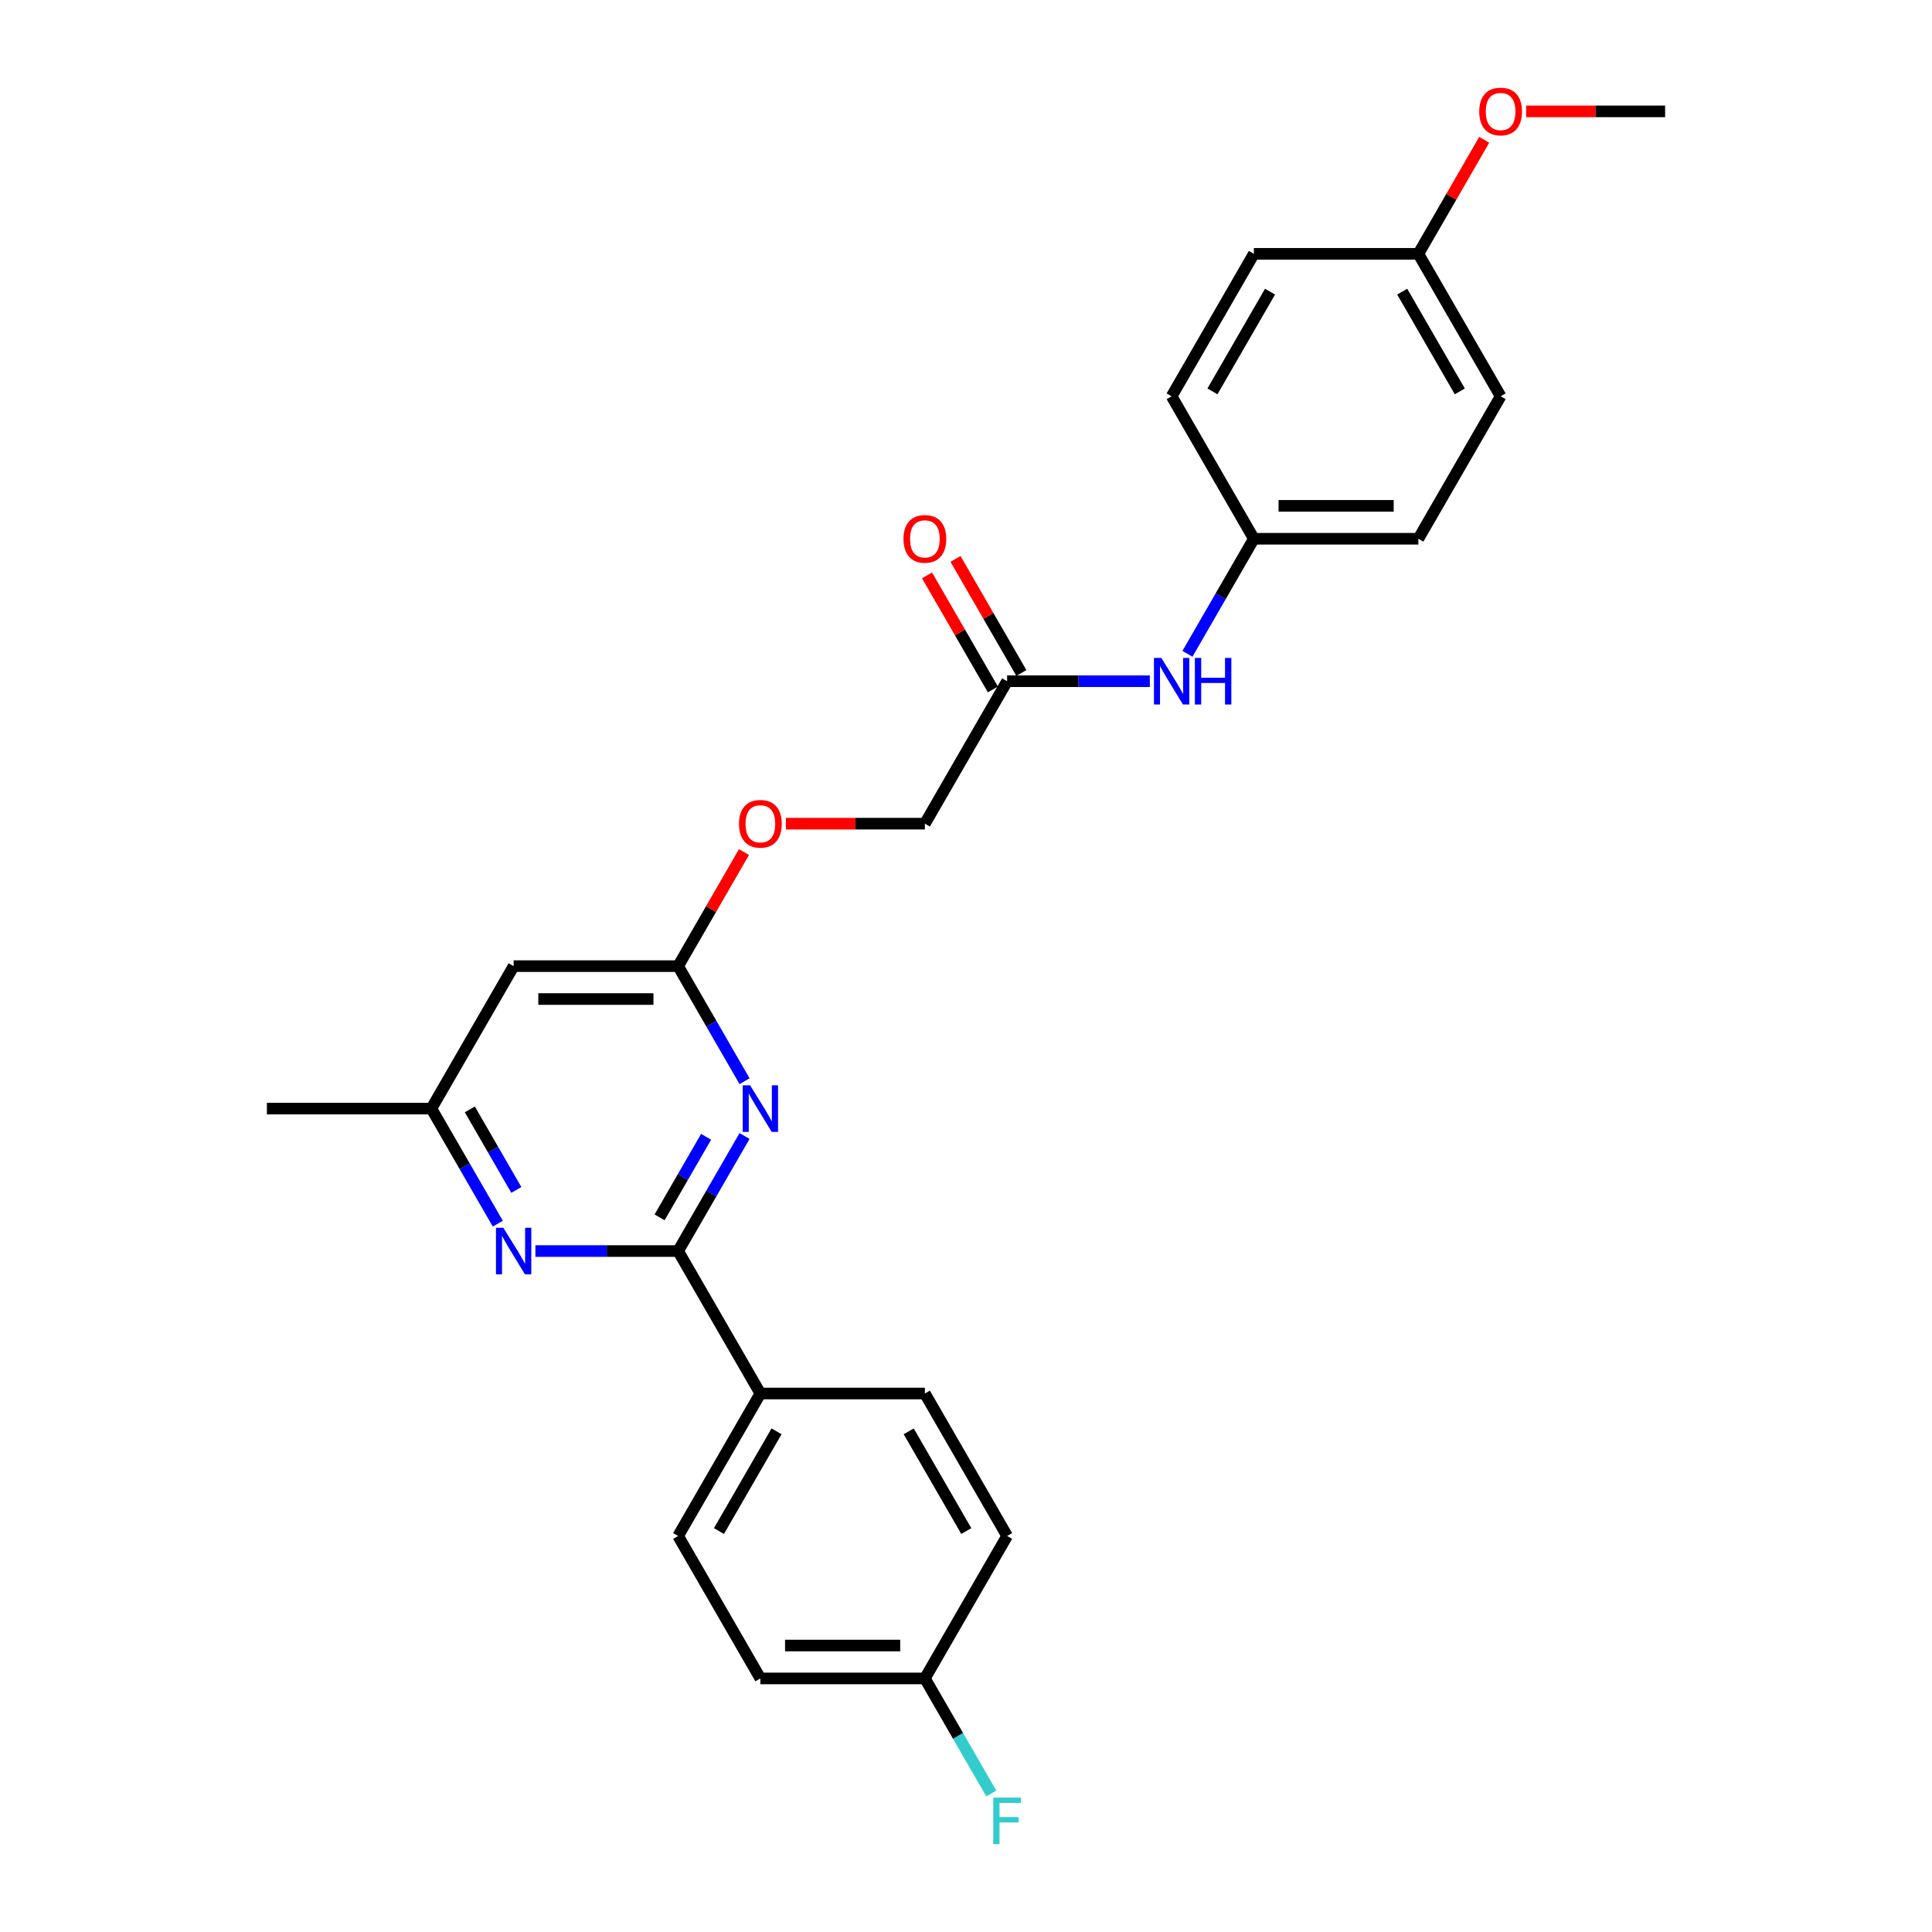 <?xml version='1.0' encoding='iso-8859-1'?>
<svg version='1.1' baseProfile='full'
              xmlns='http://www.w3.org/2000/svg'
                      xmlns:rdkit='http://www.rdkit.org/xml'
                      xmlns:xlink='http://www.w3.org/1999/xlink'
                  xml:space='preserve'
width='1000px' height='1000px' viewBox='0 0 1000 1000'>
<!-- END OF HEADER -->
<rect style='opacity:1.0;fill:#FFFFFF;stroke:none' width='1000' height='1000' x='0' y='0'> </rect>
<path class='bond-0' d='M 350.998,647.542 L 368.189,617.766' style='fill:none;fill-rule:evenodd;stroke:#000000;stroke-width:6px;stroke-linecap:butt;stroke-linejoin:miter;stroke-opacity:1' />
<path class='bond-0' d='M 368.189,617.766 L 385.38,587.99' style='fill:none;fill-rule:evenodd;stroke:#0000FF;stroke-width:6px;stroke-linecap:butt;stroke-linejoin:miter;stroke-opacity:1' />
<path class='bond-0' d='M 341.408,630.095 L 353.442,609.251' style='fill:none;fill-rule:evenodd;stroke:#000000;stroke-width:6px;stroke-linecap:butt;stroke-linejoin:miter;stroke-opacity:1' />
<path class='bond-0' d='M 353.442,609.251 L 365.476,588.408' style='fill:none;fill-rule:evenodd;stroke:#0000FF;stroke-width:6px;stroke-linecap:butt;stroke-linejoin:miter;stroke-opacity:1' />
<path class='bond-1' d='M 350.998,647.542 L 314.063,647.542' style='fill:none;fill-rule:evenodd;stroke:#000000;stroke-width:6px;stroke-linecap:butt;stroke-linejoin:miter;stroke-opacity:1' />
<path class='bond-1' d='M 314.063,647.542 L 277.127,647.542' style='fill:none;fill-rule:evenodd;stroke:#0000FF;stroke-width:6px;stroke-linecap:butt;stroke-linejoin:miter;stroke-opacity:1' />
<path class='bond-5' d='M 350.998,647.542 L 393.57,721.279' style='fill:none;fill-rule:evenodd;stroke:#000000;stroke-width:6px;stroke-linecap:butt;stroke-linejoin:miter;stroke-opacity:1' />
<path class='bond-2' d='M 385.38,559.62 L 368.189,529.844' style='fill:none;fill-rule:evenodd;stroke:#0000FF;stroke-width:6px;stroke-linecap:butt;stroke-linejoin:miter;stroke-opacity:1' />
<path class='bond-2' d='M 368.189,529.844 L 350.998,500.068' style='fill:none;fill-rule:evenodd;stroke:#000000;stroke-width:6px;stroke-linecap:butt;stroke-linejoin:miter;stroke-opacity:1' />
<path class='bond-6' d='M 257.664,633.357 L 240.473,603.581' style='fill:none;fill-rule:evenodd;stroke:#0000FF;stroke-width:6px;stroke-linecap:butt;stroke-linejoin:miter;stroke-opacity:1' />
<path class='bond-6' d='M 240.473,603.581 L 223.282,573.805' style='fill:none;fill-rule:evenodd;stroke:#000000;stroke-width:6px;stroke-linecap:butt;stroke-linejoin:miter;stroke-opacity:1' />
<path class='bond-6' d='M 267.254,615.91 L 255.221,595.066' style='fill:none;fill-rule:evenodd;stroke:#0000FF;stroke-width:6px;stroke-linecap:butt;stroke-linejoin:miter;stroke-opacity:1' />
<path class='bond-6' d='M 255.221,595.066 L 243.187,574.223' style='fill:none;fill-rule:evenodd;stroke:#000000;stroke-width:6px;stroke-linecap:butt;stroke-linejoin:miter;stroke-opacity:1' />
<path class='bond-8' d='M 350.998,500.068 L 368.042,470.548' style='fill:none;fill-rule:evenodd;stroke:#000000;stroke-width:6px;stroke-linecap:butt;stroke-linejoin:miter;stroke-opacity:1' />
<path class='bond-8' d='M 368.042,470.548 L 385.085,441.027' style='fill:none;fill-rule:evenodd;stroke:#FF0000;stroke-width:6px;stroke-linecap:butt;stroke-linejoin:miter;stroke-opacity:1' />
<path class='bond-27' d='M 350.998,500.068 L 265.854,500.068' style='fill:none;fill-rule:evenodd;stroke:#000000;stroke-width:6px;stroke-linecap:butt;stroke-linejoin:miter;stroke-opacity:1' />
<path class='bond-27' d='M 338.226,517.097 L 278.626,517.097' style='fill:none;fill-rule:evenodd;stroke:#000000;stroke-width:6px;stroke-linecap:butt;stroke-linejoin:miter;stroke-opacity:1' />
<path class='bond-3' d='M 265.854,500.068 L 223.282,573.805' style='fill:none;fill-rule:evenodd;stroke:#000000;stroke-width:6px;stroke-linecap:butt;stroke-linejoin:miter;stroke-opacity:1' />
<path class='bond-4' d='M 521.286,352.594 L 478.714,426.331' style='fill:none;fill-rule:evenodd;stroke:#000000;stroke-width:6px;stroke-linecap:butt;stroke-linejoin:miter;stroke-opacity:1' />
<path class='bond-7' d='M 521.286,352.594 L 558.221,352.594' style='fill:none;fill-rule:evenodd;stroke:#000000;stroke-width:6px;stroke-linecap:butt;stroke-linejoin:miter;stroke-opacity:1' />
<path class='bond-7' d='M 558.221,352.594 L 595.157,352.594' style='fill:none;fill-rule:evenodd;stroke:#0000FF;stroke-width:6px;stroke-linecap:butt;stroke-linejoin:miter;stroke-opacity:1' />
<path class='bond-9' d='M 528.66,348.337 L 511.616,318.817' style='fill:none;fill-rule:evenodd;stroke:#000000;stroke-width:6px;stroke-linecap:butt;stroke-linejoin:miter;stroke-opacity:1' />
<path class='bond-9' d='M 511.616,318.817 L 494.572,289.296' style='fill:none;fill-rule:evenodd;stroke:#FF0000;stroke-width:6px;stroke-linecap:butt;stroke-linejoin:miter;stroke-opacity:1' />
<path class='bond-9' d='M 513.912,356.852 L 496.869,327.331' style='fill:none;fill-rule:evenodd;stroke:#000000;stroke-width:6px;stroke-linecap:butt;stroke-linejoin:miter;stroke-opacity:1' />
<path class='bond-9' d='M 496.869,327.331 L 479.825,297.811' style='fill:none;fill-rule:evenodd;stroke:#FF0000;stroke-width:6px;stroke-linecap:butt;stroke-linejoin:miter;stroke-opacity:1' />
<path class='bond-10' d='M 393.57,721.279 L 350.998,795.015' style='fill:none;fill-rule:evenodd;stroke:#000000;stroke-width:6px;stroke-linecap:butt;stroke-linejoin:miter;stroke-opacity:1' />
<path class='bond-10' d='M 401.932,740.854 L 372.131,792.469' style='fill:none;fill-rule:evenodd;stroke:#000000;stroke-width:6px;stroke-linecap:butt;stroke-linejoin:miter;stroke-opacity:1' />
<path class='bond-11' d='M 393.57,721.279 L 478.714,721.279' style='fill:none;fill-rule:evenodd;stroke:#000000;stroke-width:6px;stroke-linecap:butt;stroke-linejoin:miter;stroke-opacity:1' />
<path class='bond-24' d='M 223.282,573.805 L 138.138,573.805' style='fill:none;fill-rule:evenodd;stroke:#000000;stroke-width:6px;stroke-linecap:butt;stroke-linejoin:miter;stroke-opacity:1' />
<path class='bond-12' d='M 614.62,338.409 L 631.811,308.634' style='fill:none;fill-rule:evenodd;stroke:#0000FF;stroke-width:6px;stroke-linecap:butt;stroke-linejoin:miter;stroke-opacity:1' />
<path class='bond-12' d='M 631.811,308.634 L 649.002,278.858' style='fill:none;fill-rule:evenodd;stroke:#000000;stroke-width:6px;stroke-linecap:butt;stroke-linejoin:miter;stroke-opacity:1' />
<path class='bond-13' d='M 406.767,426.331 L 442.741,426.331' style='fill:none;fill-rule:evenodd;stroke:#FF0000;stroke-width:6px;stroke-linecap:butt;stroke-linejoin:miter;stroke-opacity:1' />
<path class='bond-13' d='M 442.741,426.331 L 478.714,426.331' style='fill:none;fill-rule:evenodd;stroke:#000000;stroke-width:6px;stroke-linecap:butt;stroke-linejoin:miter;stroke-opacity:1' />
<path class='bond-16' d='M 350.998,795.015 L 393.57,868.752' style='fill:none;fill-rule:evenodd;stroke:#000000;stroke-width:6px;stroke-linecap:butt;stroke-linejoin:miter;stroke-opacity:1' />
<path class='bond-17' d='M 478.714,721.279 L 521.286,795.015' style='fill:none;fill-rule:evenodd;stroke:#000000;stroke-width:6px;stroke-linecap:butt;stroke-linejoin:miter;stroke-opacity:1' />
<path class='bond-17' d='M 470.352,740.854 L 500.153,792.469' style='fill:none;fill-rule:evenodd;stroke:#000000;stroke-width:6px;stroke-linecap:butt;stroke-linejoin:miter;stroke-opacity:1' />
<path class='bond-19' d='M 649.002,278.858 L 606.43,205.121' style='fill:none;fill-rule:evenodd;stroke:#000000;stroke-width:6px;stroke-linecap:butt;stroke-linejoin:miter;stroke-opacity:1' />
<path class='bond-20' d='M 649.002,278.858 L 734.146,278.858' style='fill:none;fill-rule:evenodd;stroke:#000000;stroke-width:6px;stroke-linecap:butt;stroke-linejoin:miter;stroke-opacity:1' />
<path class='bond-20' d='M 661.774,261.829 L 721.374,261.829' style='fill:none;fill-rule:evenodd;stroke:#000000;stroke-width:6px;stroke-linecap:butt;stroke-linejoin:miter;stroke-opacity:1' />
<path class='bond-14' d='M 478.714,868.752 L 521.286,795.015' style='fill:none;fill-rule:evenodd;stroke:#000000;stroke-width:6px;stroke-linecap:butt;stroke-linejoin:miter;stroke-opacity:1' />
<path class='bond-18' d='M 478.714,868.752 L 495.905,898.528' style='fill:none;fill-rule:evenodd;stroke:#000000;stroke-width:6px;stroke-linecap:butt;stroke-linejoin:miter;stroke-opacity:1' />
<path class='bond-18' d='M 495.905,898.528 L 513.096,928.304' style='fill:none;fill-rule:evenodd;stroke:#33CCCC;stroke-width:6px;stroke-linecap:butt;stroke-linejoin:miter;stroke-opacity:1' />
<path class='bond-26' d='M 478.714,868.752 L 393.57,868.752' style='fill:none;fill-rule:evenodd;stroke:#000000;stroke-width:6px;stroke-linecap:butt;stroke-linejoin:miter;stroke-opacity:1' />
<path class='bond-26' d='M 465.942,851.723 L 406.342,851.723' style='fill:none;fill-rule:evenodd;stroke:#000000;stroke-width:6px;stroke-linecap:butt;stroke-linejoin:miter;stroke-opacity:1' />
<path class='bond-15' d='M 734.146,131.384 L 776.718,205.121' style='fill:none;fill-rule:evenodd;stroke:#000000;stroke-width:6px;stroke-linecap:butt;stroke-linejoin:miter;stroke-opacity:1' />
<path class='bond-15' d='M 725.784,150.959 L 755.585,202.575' style='fill:none;fill-rule:evenodd;stroke:#000000;stroke-width:6px;stroke-linecap:butt;stroke-linejoin:miter;stroke-opacity:1' />
<path class='bond-23' d='M 734.146,131.384 L 751.19,101.863' style='fill:none;fill-rule:evenodd;stroke:#000000;stroke-width:6px;stroke-linecap:butt;stroke-linejoin:miter;stroke-opacity:1' />
<path class='bond-23' d='M 751.19,101.863 L 768.233,72.343' style='fill:none;fill-rule:evenodd;stroke:#FF0000;stroke-width:6px;stroke-linecap:butt;stroke-linejoin:miter;stroke-opacity:1' />
<path class='bond-28' d='M 734.146,131.384 L 649.002,131.384' style='fill:none;fill-rule:evenodd;stroke:#000000;stroke-width:6px;stroke-linecap:butt;stroke-linejoin:miter;stroke-opacity:1' />
<path class='bond-21' d='M 606.43,205.121 L 649.002,131.384' style='fill:none;fill-rule:evenodd;stroke:#000000;stroke-width:6px;stroke-linecap:butt;stroke-linejoin:miter;stroke-opacity:1' />
<path class='bond-21' d='M 627.563,202.575 L 657.363,150.959' style='fill:none;fill-rule:evenodd;stroke:#000000;stroke-width:6px;stroke-linecap:butt;stroke-linejoin:miter;stroke-opacity:1' />
<path class='bond-22' d='M 734.146,278.858 L 776.718,205.121' style='fill:none;fill-rule:evenodd;stroke:#000000;stroke-width:6px;stroke-linecap:butt;stroke-linejoin:miter;stroke-opacity:1' />
<path class='bond-25' d='M 789.915,57.647 L 825.888,57.647' style='fill:none;fill-rule:evenodd;stroke:#FF0000;stroke-width:6px;stroke-linecap:butt;stroke-linejoin:miter;stroke-opacity:1' />
<path class='bond-25' d='M 825.888,57.647 L 861.862,57.647' style='fill:none;fill-rule:evenodd;stroke:#000000;stroke-width:6px;stroke-linecap:butt;stroke-linejoin:miter;stroke-opacity:1' />
<path  class='atom-1' d='M 388.24 561.749
L 396.141 574.52
Q 396.925 575.78, 398.185 578.062
Q 399.445 580.344, 399.513 580.48
L 399.513 561.749
L 402.715 561.749
L 402.715 585.861
L 399.411 585.861
L 390.931 571.898
Q 389.943 570.263, 388.887 568.39
Q 387.865 566.517, 387.559 565.938
L 387.559 585.861
L 384.426 585.861
L 384.426 561.749
L 388.24 561.749
' fill='#0000FF'/>
<path  class='atom-2' d='M 260.524 635.485
L 268.425 648.257
Q 269.209 649.517, 270.469 651.799
Q 271.729 654.081, 271.797 654.217
L 271.797 635.485
L 274.999 635.485
L 274.999 659.598
L 271.695 659.598
L 263.215 645.635
Q 262.227 644, 261.171 642.127
Q 260.149 640.253, 259.843 639.674
L 259.843 659.598
L 256.71 659.598
L 256.71 635.485
L 260.524 635.485
' fill='#0000FF'/>
<path  class='atom-8' d='M 601.1 340.538
L 609.001 353.31
Q 609.785 354.57, 611.045 356.852
Q 612.305 359.134, 612.373 359.27
L 612.373 340.538
L 615.574 340.538
L 615.574 364.651
L 612.271 364.651
L 603.79 350.687
Q 602.803 349.052, 601.747 347.179
Q 600.725 345.306, 600.419 344.727
L 600.419 364.651
L 597.285 364.651
L 597.285 340.538
L 601.1 340.538
' fill='#0000FF'/>
<path  class='atom-8' d='M 618.469 340.538
L 621.739 340.538
L 621.739 350.789
L 634.068 350.789
L 634.068 340.538
L 637.337 340.538
L 637.337 364.651
L 634.068 364.651
L 634.068 353.514
L 621.739 353.514
L 621.739 364.651
L 618.469 364.651
L 618.469 340.538
' fill='#0000FF'/>
<path  class='atom-9' d='M 382.501 426.399
Q 382.501 420.61, 385.362 417.374
Q 388.223 414.139, 393.57 414.139
Q 398.917 414.139, 401.778 417.374
Q 404.639 420.61, 404.639 426.399
Q 404.639 432.257, 401.744 435.595
Q 398.849 438.899, 393.57 438.899
Q 388.257 438.899, 385.362 435.595
Q 382.501 432.291, 382.501 426.399
M 393.57 436.174
Q 397.248 436.174, 399.224 433.722
Q 401.233 431.236, 401.233 426.399
Q 401.233 421.665, 399.224 419.281
Q 397.248 416.863, 393.57 416.863
Q 389.892 416.863, 387.882 419.247
Q 385.907 421.631, 385.907 426.399
Q 385.907 431.27, 387.882 433.722
Q 389.892 436.174, 393.57 436.174
' fill='#FF0000'/>
<path  class='atom-10' d='M 467.645 278.926
Q 467.645 273.136, 470.506 269.9
Q 473.367 266.665, 478.714 266.665
Q 484.061 266.665, 486.922 269.9
Q 489.783 273.136, 489.783 278.926
Q 489.783 284.784, 486.888 288.121
Q 483.993 291.425, 478.714 291.425
Q 473.401 291.425, 470.506 288.121
Q 467.645 284.818, 467.645 278.926
M 478.714 288.7
Q 482.392 288.7, 484.368 286.248
Q 486.377 283.762, 486.377 278.926
Q 486.377 274.192, 484.368 271.808
Q 482.392 269.39, 478.714 269.39
Q 475.036 269.39, 473.026 271.774
Q 471.051 274.158, 471.051 278.926
Q 471.051 283.796, 473.026 286.248
Q 475.036 288.7, 478.714 288.7
' fill='#FF0000'/>
<path  class='atom-19' d='M 514.117 930.433
L 528.455 930.433
L 528.455 933.191
L 517.352 933.191
L 517.352 940.514
L 527.229 940.514
L 527.229 943.306
L 517.352 943.306
L 517.352 954.545
L 514.117 954.545
L 514.117 930.433
' fill='#33CCCC'/>
<path  class='atom-24' d='M 765.649 57.715
Q 765.649 51.925, 768.51 48.69
Q 771.371 45.455, 776.718 45.455
Q 782.065 45.455, 784.926 48.69
Q 787.787 51.925, 787.787 57.715
Q 787.787 63.573, 784.892 66.911
Q 781.997 70.214, 776.718 70.214
Q 771.405 70.214, 768.51 66.911
Q 765.649 63.607, 765.649 57.715
M 776.718 67.49
Q 780.396 67.49, 782.371 65.038
Q 784.381 62.551, 784.381 57.715
Q 784.381 52.981, 782.371 50.597
Q 780.396 48.179, 776.718 48.179
Q 773.04 48.179, 771.03 50.563
Q 769.055 52.947, 769.055 57.715
Q 769.055 62.586, 771.03 65.038
Q 773.04 67.49, 776.718 67.49
' fill='#FF0000'/>
</svg>

